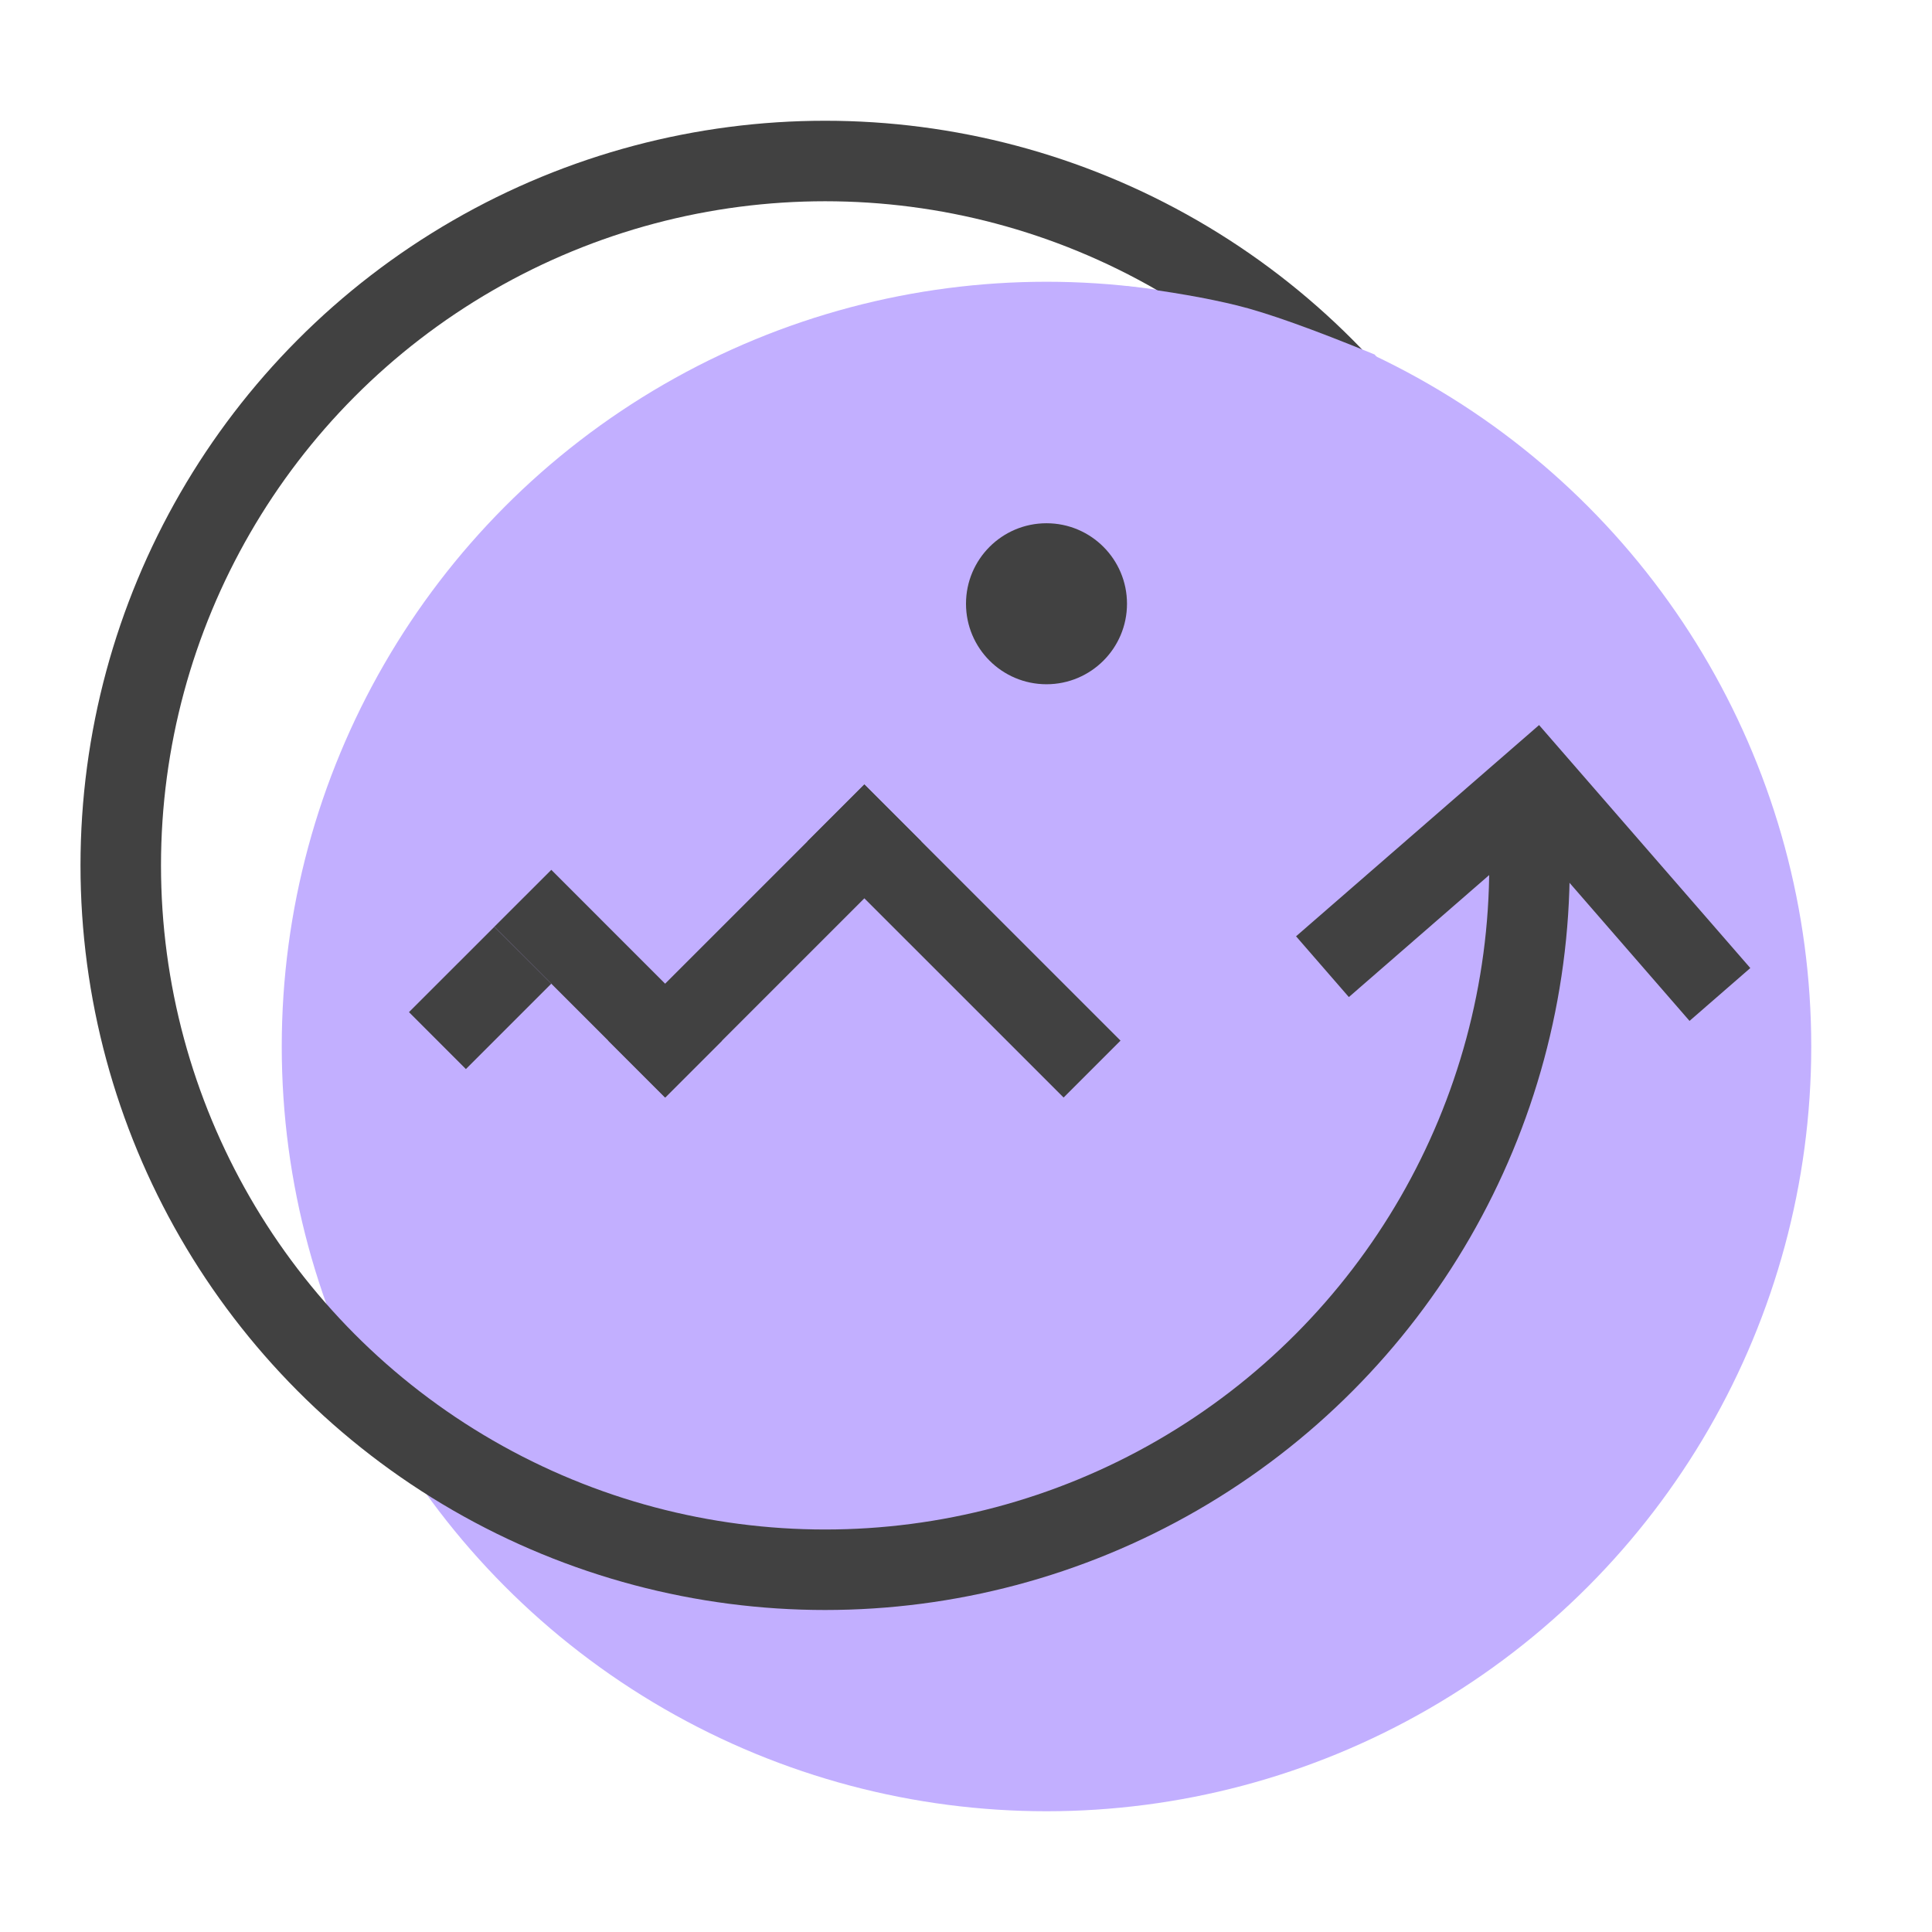 <svg xmlns="http://www.w3.org/2000/svg" width="48" height="48"><g fill="none" fill-rule="evenodd"><path d="M0 0h48v48H0z"/><circle cx="26" cy="26" r="19" fill="#C2AFFF" fill-rule="nonzero"/><g transform="translate(2 3)"><circle cx="18.5" cy="18.5" r="17.5" stroke="#414141" stroke-width="2"/><path fill="#C2AFFF" d="M25.991 4.11c1.088.136 2.002.296 2.742.478.74.181 1.88.588 3.42 1.22 3.565 4.217 5.364 7.37 5.397 9.456.032 2.087-1.831 2.61-5.59 1.567L25.99 4.109z"/><g fill="#414141" transform="translate(8 10)"><circle cx="16" cy="2" r="2"/><path d="M10.06 7.904l1.415-1.414 6.364 6.364-1.414 1.414z"/><path d="M5.11 12.854l6.365-6.364 1.414 1.414-6.364 6.364zm-4.949-.708l2.121-2.12 1.415 1.413-2.122 2.122z"/><path d="M2.282 10.025l1.415-1.414 4.242 4.243-1.414 1.414z"/></g><path fill="#414141" fill-rule="nonzero" d="M36.04 17.835l-4.528 3.937-1.312-1.51 4.528-3.936 1.51-1.312 5.248 6.037-1.51 1.313-3.936-4.529z"/></g></g></svg>